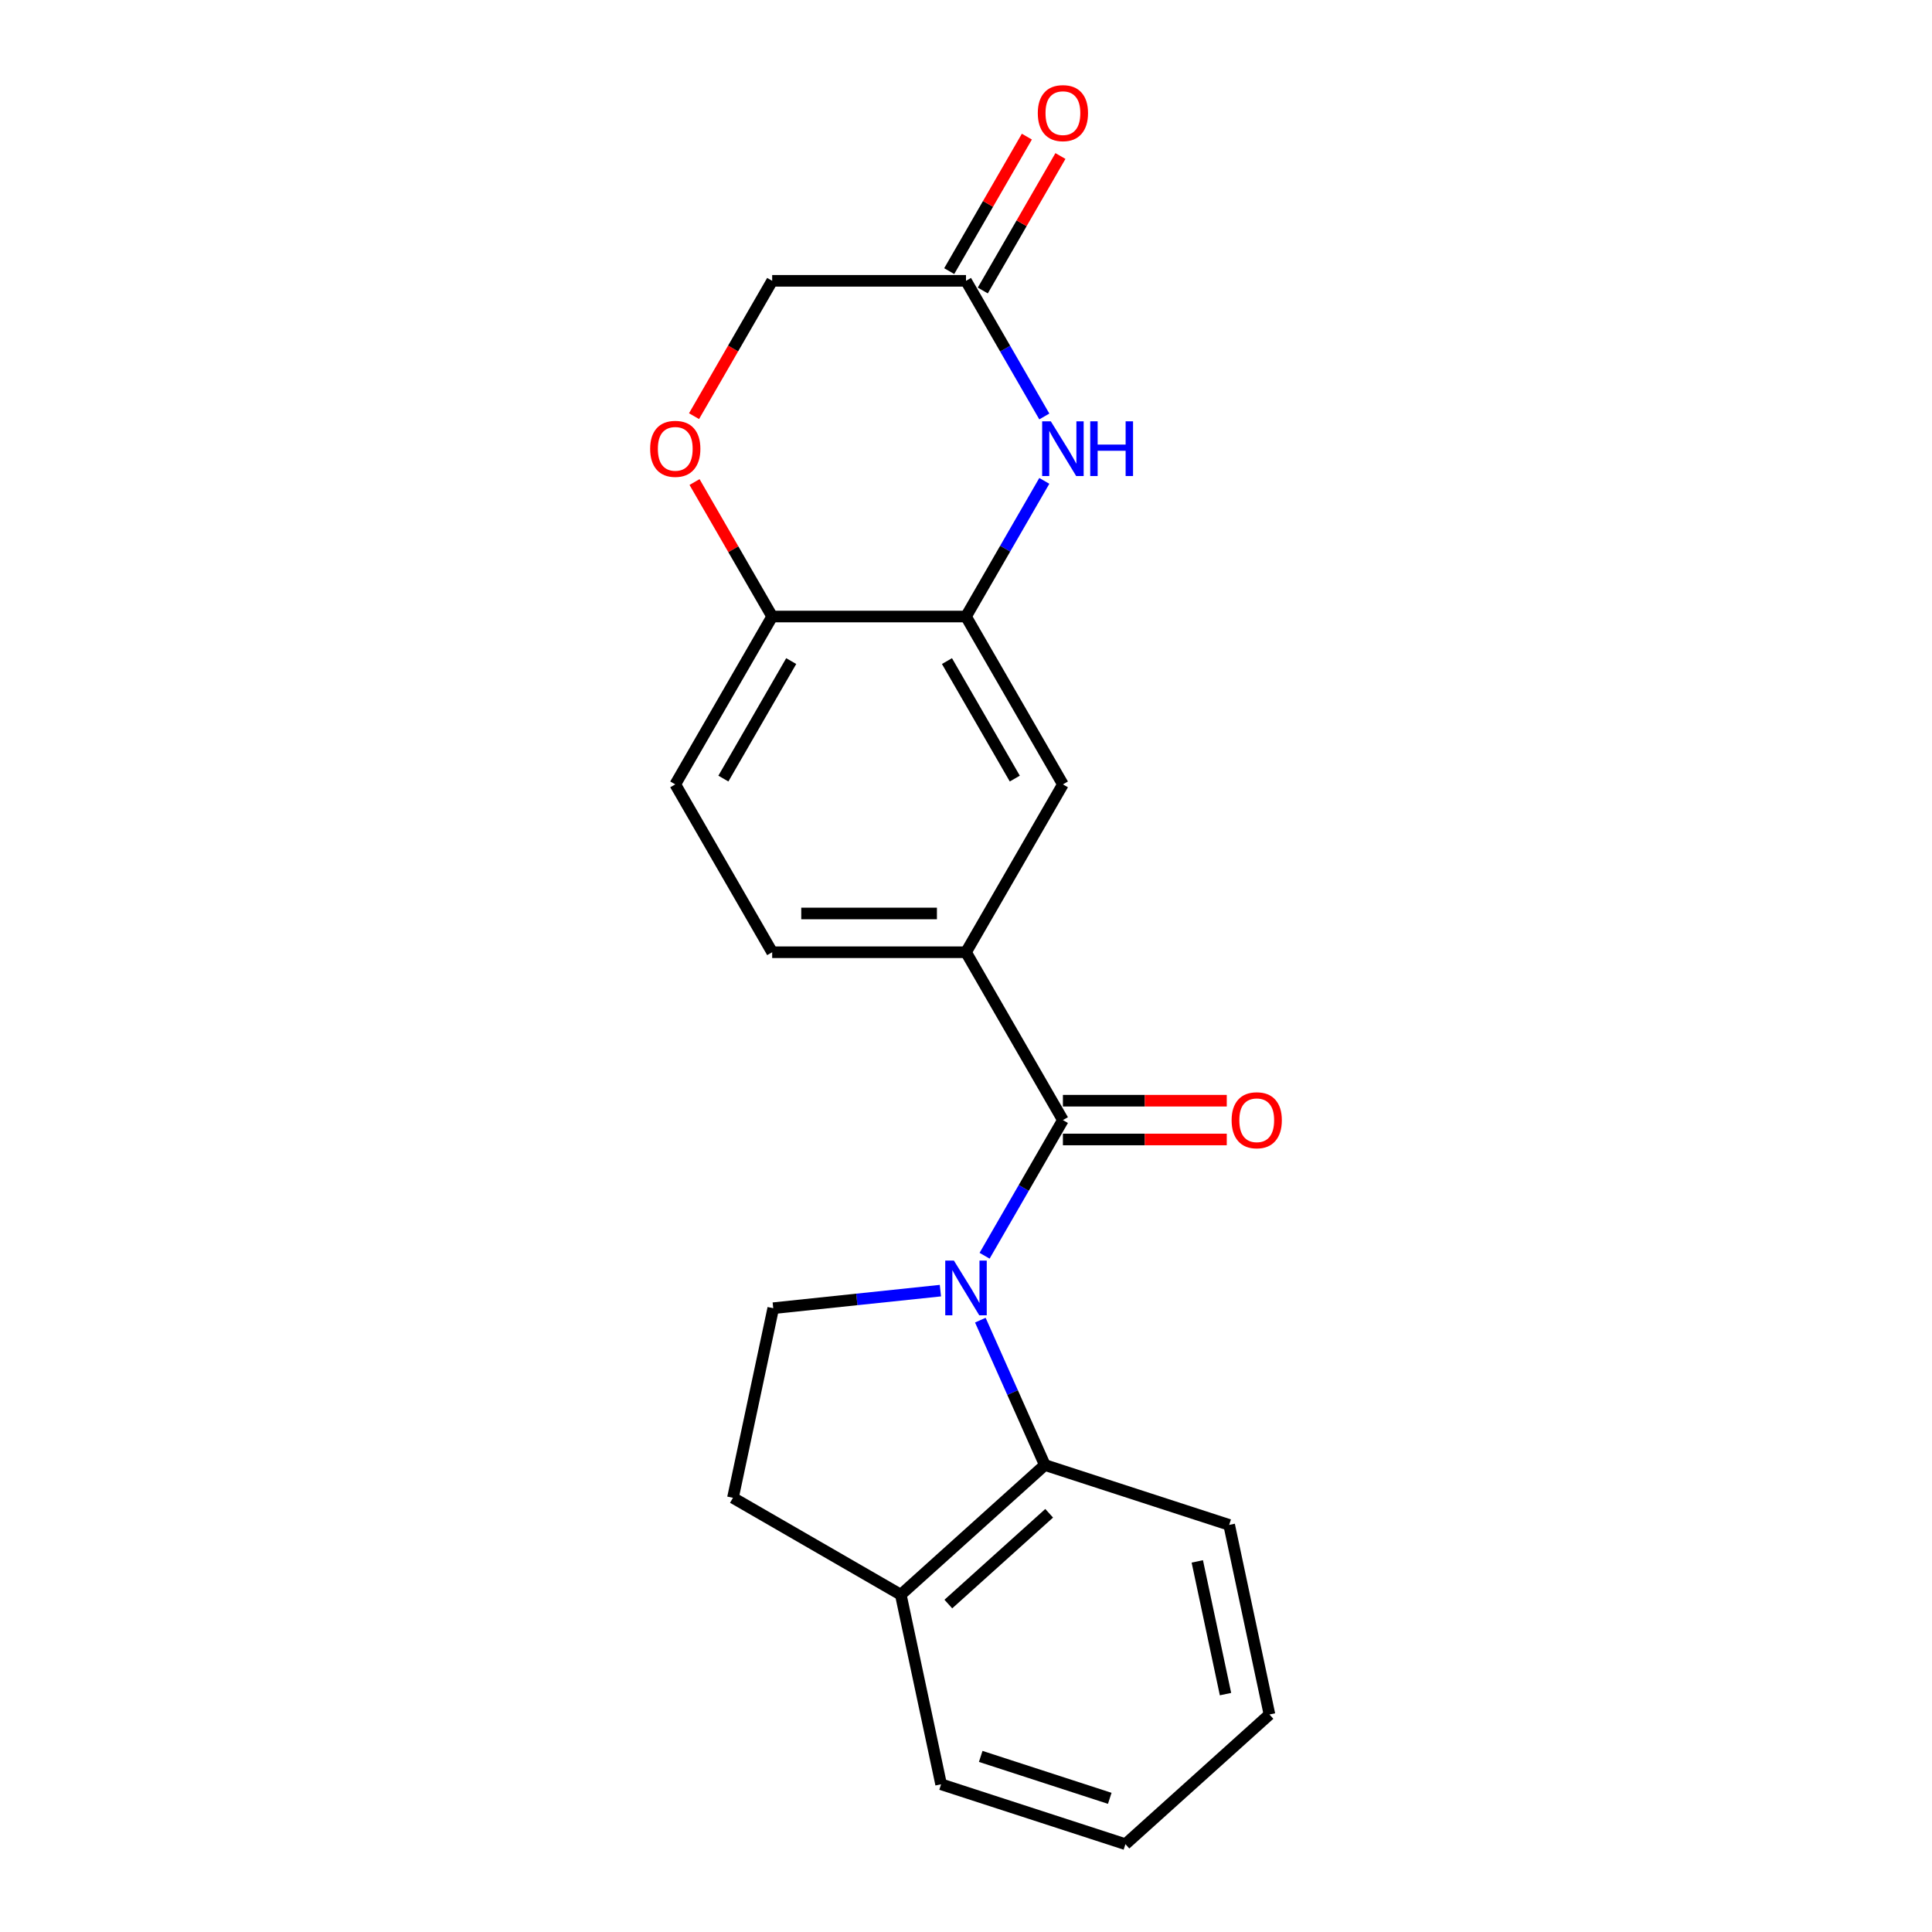<?xml version='1.0' encoding='iso-8859-1'?>
<svg version='1.1' baseProfile='full'
              xmlns='http://www.w3.org/2000/svg'
                      xmlns:rdkit='http://www.rdkit.org/xml'
                      xmlns:xlink='http://www.w3.org/1999/xlink'
                  xml:space='preserve'
width='1000px' height='1000px' viewBox='0 0 1000 1000'>
<!-- END OF HEADER -->
<rect style='opacity:1.0;fill:#FFFFFF;stroke:none' width='1000' height='1000' x='0' y='0'> </rect>
<path class='bond-0' d='M 509.623,649.97 L 529.892,614.864' style='fill:none;fill-rule:evenodd;stroke:#0000FF;stroke-width:6px;stroke-linecap:butt;stroke-linejoin:miter;stroke-opacity:1' />
<path class='bond-0' d='M 529.892,614.864 L 550.161,579.757' style='fill:none;fill-rule:evenodd;stroke:#000000;stroke-width:6px;stroke-linecap:butt;stroke-linejoin:miter;stroke-opacity:1' />
<path class='bond-2' d='M 507.421,683.306 L 524.113,720.796' style='fill:none;fill-rule:evenodd;stroke:#0000FF;stroke-width:6px;stroke-linecap:butt;stroke-linejoin:miter;stroke-opacity:1' />
<path class='bond-2' d='M 524.113,720.796 L 540.805,758.287' style='fill:none;fill-rule:evenodd;stroke:#000000;stroke-width:6px;stroke-linecap:butt;stroke-linejoin:miter;stroke-opacity:1' />
<path class='bond-6' d='M 486.752,668.031 L 443.49,672.578' style='fill:none;fill-rule:evenodd;stroke:#0000FF;stroke-width:6px;stroke-linecap:butt;stroke-linejoin:miter;stroke-opacity:1' />
<path class='bond-6' d='M 443.49,672.578 L 400.228,677.125' style='fill:none;fill-rule:evenodd;stroke:#000000;stroke-width:6px;stroke-linecap:butt;stroke-linejoin:miter;stroke-opacity:1' />
<path class='bond-4' d='M 550.161,579.757 L 500,492.876' style='fill:none;fill-rule:evenodd;stroke:#000000;stroke-width:6px;stroke-linecap:butt;stroke-linejoin:miter;stroke-opacity:1' />
<path class='bond-10' d='M 550.161,589.789 L 592.568,589.789' style='fill:none;fill-rule:evenodd;stroke:#000000;stroke-width:6px;stroke-linecap:butt;stroke-linejoin:miter;stroke-opacity:1' />
<path class='bond-10' d='M 592.568,589.789 L 634.975,589.789' style='fill:none;fill-rule:evenodd;stroke:#FF0000;stroke-width:6px;stroke-linecap:butt;stroke-linejoin:miter;stroke-opacity:1' />
<path class='bond-10' d='M 550.161,569.725 L 592.568,569.725' style='fill:none;fill-rule:evenodd;stroke:#000000;stroke-width:6px;stroke-linecap:butt;stroke-linejoin:miter;stroke-opacity:1' />
<path class='bond-10' d='M 592.568,569.725 L 634.975,569.725' style='fill:none;fill-rule:evenodd;stroke:#FF0000;stroke-width:6px;stroke-linecap:butt;stroke-linejoin:miter;stroke-opacity:1' />
<path class='bond-1' d='M 540.538,248.9 L 520.269,284.007' style='fill:none;fill-rule:evenodd;stroke:#0000FF;stroke-width:6px;stroke-linecap:butt;stroke-linejoin:miter;stroke-opacity:1' />
<path class='bond-1' d='M 520.269,284.007 L 500,319.114' style='fill:none;fill-rule:evenodd;stroke:#000000;stroke-width:6px;stroke-linecap:butt;stroke-linejoin:miter;stroke-opacity:1' />
<path class='bond-5' d='M 540.538,215.564 L 520.269,180.458' style='fill:none;fill-rule:evenodd;stroke:#0000FF;stroke-width:6px;stroke-linecap:butt;stroke-linejoin:miter;stroke-opacity:1' />
<path class='bond-5' d='M 520.269,180.458 L 500,145.351' style='fill:none;fill-rule:evenodd;stroke:#000000;stroke-width:6px;stroke-linecap:butt;stroke-linejoin:miter;stroke-opacity:1' />
<path class='bond-11' d='M 540.805,758.287 L 466.251,825.415' style='fill:none;fill-rule:evenodd;stroke:#000000;stroke-width:6px;stroke-linecap:butt;stroke-linejoin:miter;stroke-opacity:1' />
<path class='bond-11' d='M 543.047,783.267 L 490.86,830.256' style='fill:none;fill-rule:evenodd;stroke:#000000;stroke-width:6px;stroke-linecap:butt;stroke-linejoin:miter;stroke-opacity:1' />
<path class='bond-17' d='M 540.805,758.287 L 636.216,789.288' style='fill:none;fill-rule:evenodd;stroke:#000000;stroke-width:6px;stroke-linecap:butt;stroke-linejoin:miter;stroke-opacity:1' />
<path class='bond-3' d='M 500,319.114 L 550.161,405.995' style='fill:none;fill-rule:evenodd;stroke:#000000;stroke-width:6px;stroke-linecap:butt;stroke-linejoin:miter;stroke-opacity:1' />
<path class='bond-3' d='M 490.148,342.178 L 525.26,402.995' style='fill:none;fill-rule:evenodd;stroke:#000000;stroke-width:6px;stroke-linecap:butt;stroke-linejoin:miter;stroke-opacity:1' />
<path class='bond-23' d='M 500,319.114 L 399.678,319.114' style='fill:none;fill-rule:evenodd;stroke:#000000;stroke-width:6px;stroke-linecap:butt;stroke-linejoin:miter;stroke-opacity:1' />
<path class='bond-8' d='M 500,492.876 L 550.161,405.995' style='fill:none;fill-rule:evenodd;stroke:#000000;stroke-width:6px;stroke-linecap:butt;stroke-linejoin:miter;stroke-opacity:1' />
<path class='bond-12' d='M 500,492.876 L 399.678,492.876' style='fill:none;fill-rule:evenodd;stroke:#000000;stroke-width:6px;stroke-linecap:butt;stroke-linejoin:miter;stroke-opacity:1' />
<path class='bond-12' d='M 484.952,472.811 L 414.727,472.811' style='fill:none;fill-rule:evenodd;stroke:#000000;stroke-width:6px;stroke-linecap:butt;stroke-linejoin:miter;stroke-opacity:1' />
<path class='bond-14' d='M 508.688,150.367 L 528.784,115.561' style='fill:none;fill-rule:evenodd;stroke:#000000;stroke-width:6px;stroke-linecap:butt;stroke-linejoin:miter;stroke-opacity:1' />
<path class='bond-14' d='M 528.784,115.561 L 548.879,80.754' style='fill:none;fill-rule:evenodd;stroke:#FF0000;stroke-width:6px;stroke-linecap:butt;stroke-linejoin:miter;stroke-opacity:1' />
<path class='bond-14' d='M 491.312,140.335 L 511.407,105.529' style='fill:none;fill-rule:evenodd;stroke:#000000;stroke-width:6px;stroke-linecap:butt;stroke-linejoin:miter;stroke-opacity:1' />
<path class='bond-14' d='M 511.407,105.529 L 531.503,70.722' style='fill:none;fill-rule:evenodd;stroke:#FF0000;stroke-width:6px;stroke-linecap:butt;stroke-linejoin:miter;stroke-opacity:1' />
<path class='bond-24' d='M 500,145.351 L 399.678,145.351' style='fill:none;fill-rule:evenodd;stroke:#000000;stroke-width:6px;stroke-linecap:butt;stroke-linejoin:miter;stroke-opacity:1' />
<path class='bond-13' d='M 400.228,677.125 L 379.37,775.254' style='fill:none;fill-rule:evenodd;stroke:#000000;stroke-width:6px;stroke-linecap:butt;stroke-linejoin:miter;stroke-opacity:1' />
<path class='bond-7' d='M 359.487,249.5 L 379.583,284.307' style='fill:none;fill-rule:evenodd;stroke:#FF0000;stroke-width:6px;stroke-linecap:butt;stroke-linejoin:miter;stroke-opacity:1' />
<path class='bond-7' d='M 379.583,284.307 L 399.678,319.114' style='fill:none;fill-rule:evenodd;stroke:#000000;stroke-width:6px;stroke-linecap:butt;stroke-linejoin:miter;stroke-opacity:1' />
<path class='bond-15' d='M 359.233,215.404 L 379.456,180.378' style='fill:none;fill-rule:evenodd;stroke:#FF0000;stroke-width:6px;stroke-linecap:butt;stroke-linejoin:miter;stroke-opacity:1' />
<path class='bond-15' d='M 379.456,180.378 L 399.678,145.351' style='fill:none;fill-rule:evenodd;stroke:#000000;stroke-width:6px;stroke-linecap:butt;stroke-linejoin:miter;stroke-opacity:1' />
<path class='bond-9' d='M 399.678,319.114 L 349.517,405.995' style='fill:none;fill-rule:evenodd;stroke:#000000;stroke-width:6px;stroke-linecap:butt;stroke-linejoin:miter;stroke-opacity:1' />
<path class='bond-9' d='M 409.53,342.178 L 374.418,402.995' style='fill:none;fill-rule:evenodd;stroke:#000000;stroke-width:6px;stroke-linecap:butt;stroke-linejoin:miter;stroke-opacity:1' />
<path class='bond-18' d='M 466.251,825.415 L 487.109,923.544' style='fill:none;fill-rule:evenodd;stroke:#000000;stroke-width:6px;stroke-linecap:butt;stroke-linejoin:miter;stroke-opacity:1' />
<path class='bond-21' d='M 466.251,825.415 L 379.37,775.254' style='fill:none;fill-rule:evenodd;stroke:#000000;stroke-width:6px;stroke-linecap:butt;stroke-linejoin:miter;stroke-opacity:1' />
<path class='bond-16' d='M 399.678,492.876 L 349.517,405.995' style='fill:none;fill-rule:evenodd;stroke:#000000;stroke-width:6px;stroke-linecap:butt;stroke-linejoin:miter;stroke-opacity:1' />
<path class='bond-19' d='M 636.216,789.288 L 657.074,887.417' style='fill:none;fill-rule:evenodd;stroke:#000000;stroke-width:6px;stroke-linecap:butt;stroke-linejoin:miter;stroke-opacity:1' />
<path class='bond-19' d='M 619.719,808.179 L 634.32,876.869' style='fill:none;fill-rule:evenodd;stroke:#000000;stroke-width:6px;stroke-linecap:butt;stroke-linejoin:miter;stroke-opacity:1' />
<path class='bond-22' d='M 487.109,923.544 L 582.521,954.545' style='fill:none;fill-rule:evenodd;stroke:#000000;stroke-width:6px;stroke-linecap:butt;stroke-linejoin:miter;stroke-opacity:1' />
<path class='bond-22' d='M 507.621,909.112 L 574.409,930.813' style='fill:none;fill-rule:evenodd;stroke:#000000;stroke-width:6px;stroke-linecap:butt;stroke-linejoin:miter;stroke-opacity:1' />
<path class='bond-20' d='M 657.074,887.417 L 582.521,954.545' style='fill:none;fill-rule:evenodd;stroke:#000000;stroke-width:6px;stroke-linecap:butt;stroke-linejoin:miter;stroke-opacity:1' />
<path  class='atom-0' d='M 493.74 652.478
L 503.02 667.478
Q 503.94 668.958, 505.42 671.638
Q 506.9 674.318, 506.98 674.478
L 506.98 652.478
L 510.74 652.478
L 510.74 680.798
L 506.86 680.798
L 496.9 664.398
Q 495.74 662.478, 494.5 660.278
Q 493.3 658.078, 492.94 657.398
L 492.94 680.798
L 489.26 680.798
L 489.26 652.478
L 493.74 652.478
' fill='#0000FF'/>
<path  class='atom-2' d='M 543.901 218.072
L 553.181 233.072
Q 554.101 234.552, 555.581 237.232
Q 557.061 239.912, 557.141 240.072
L 557.141 218.072
L 560.901 218.072
L 560.901 246.392
L 557.021 246.392
L 547.061 229.992
Q 545.901 228.072, 544.661 225.872
Q 543.461 223.672, 543.101 222.992
L 543.101 246.392
L 539.421 246.392
L 539.421 218.072
L 543.901 218.072
' fill='#0000FF'/>
<path  class='atom-2' d='M 564.301 218.072
L 568.141 218.072
L 568.141 230.112
L 582.621 230.112
L 582.621 218.072
L 586.461 218.072
L 586.461 246.392
L 582.621 246.392
L 582.621 233.312
L 568.141 233.312
L 568.141 246.392
L 564.301 246.392
L 564.301 218.072
' fill='#0000FF'/>
<path  class='atom-8' d='M 336.517 232.312
Q 336.517 225.512, 339.877 221.712
Q 343.237 217.912, 349.517 217.912
Q 355.797 217.912, 359.157 221.712
Q 362.517 225.512, 362.517 232.312
Q 362.517 239.192, 359.117 243.112
Q 355.717 246.992, 349.517 246.992
Q 343.277 246.992, 339.877 243.112
Q 336.517 239.232, 336.517 232.312
M 349.517 243.792
Q 353.837 243.792, 356.157 240.912
Q 358.517 237.992, 358.517 232.312
Q 358.517 226.752, 356.157 223.952
Q 353.837 221.112, 349.517 221.112
Q 345.197 221.112, 342.837 223.912
Q 340.517 226.712, 340.517 232.312
Q 340.517 238.032, 342.837 240.912
Q 345.197 243.792, 349.517 243.792
' fill='#FF0000'/>
<path  class='atom-11' d='M 637.483 579.837
Q 637.483 573.037, 640.843 569.237
Q 644.203 565.437, 650.483 565.437
Q 656.763 565.437, 660.123 569.237
Q 663.483 573.037, 663.483 579.837
Q 663.483 586.717, 660.083 590.637
Q 656.683 594.517, 650.483 594.517
Q 644.243 594.517, 640.843 590.637
Q 637.483 586.757, 637.483 579.837
M 650.483 591.317
Q 654.803 591.317, 657.123 588.437
Q 659.483 585.517, 659.483 579.837
Q 659.483 574.277, 657.123 571.477
Q 654.803 568.637, 650.483 568.637
Q 646.163 568.637, 643.803 571.437
Q 641.483 574.237, 641.483 579.837
Q 641.483 585.557, 643.803 588.437
Q 646.163 591.317, 650.483 591.317
' fill='#FF0000'/>
<path  class='atom-15' d='M 537.161 58.55
Q 537.161 51.75, 540.521 47.95
Q 543.881 44.15, 550.161 44.15
Q 556.441 44.15, 559.801 47.95
Q 563.161 51.75, 563.161 58.55
Q 563.161 65.43, 559.761 69.35
Q 556.361 73.23, 550.161 73.23
Q 543.921 73.23, 540.521 69.35
Q 537.161 65.47, 537.161 58.55
M 550.161 70.03
Q 554.481 70.03, 556.801 67.15
Q 559.161 64.23, 559.161 58.55
Q 559.161 52.99, 556.801 50.19
Q 554.481 47.35, 550.161 47.35
Q 545.841 47.35, 543.481 50.15
Q 541.161 52.95, 541.161 58.55
Q 541.161 64.27, 543.481 67.15
Q 545.841 70.03, 550.161 70.03
' fill='#FF0000'/>
</svg>
